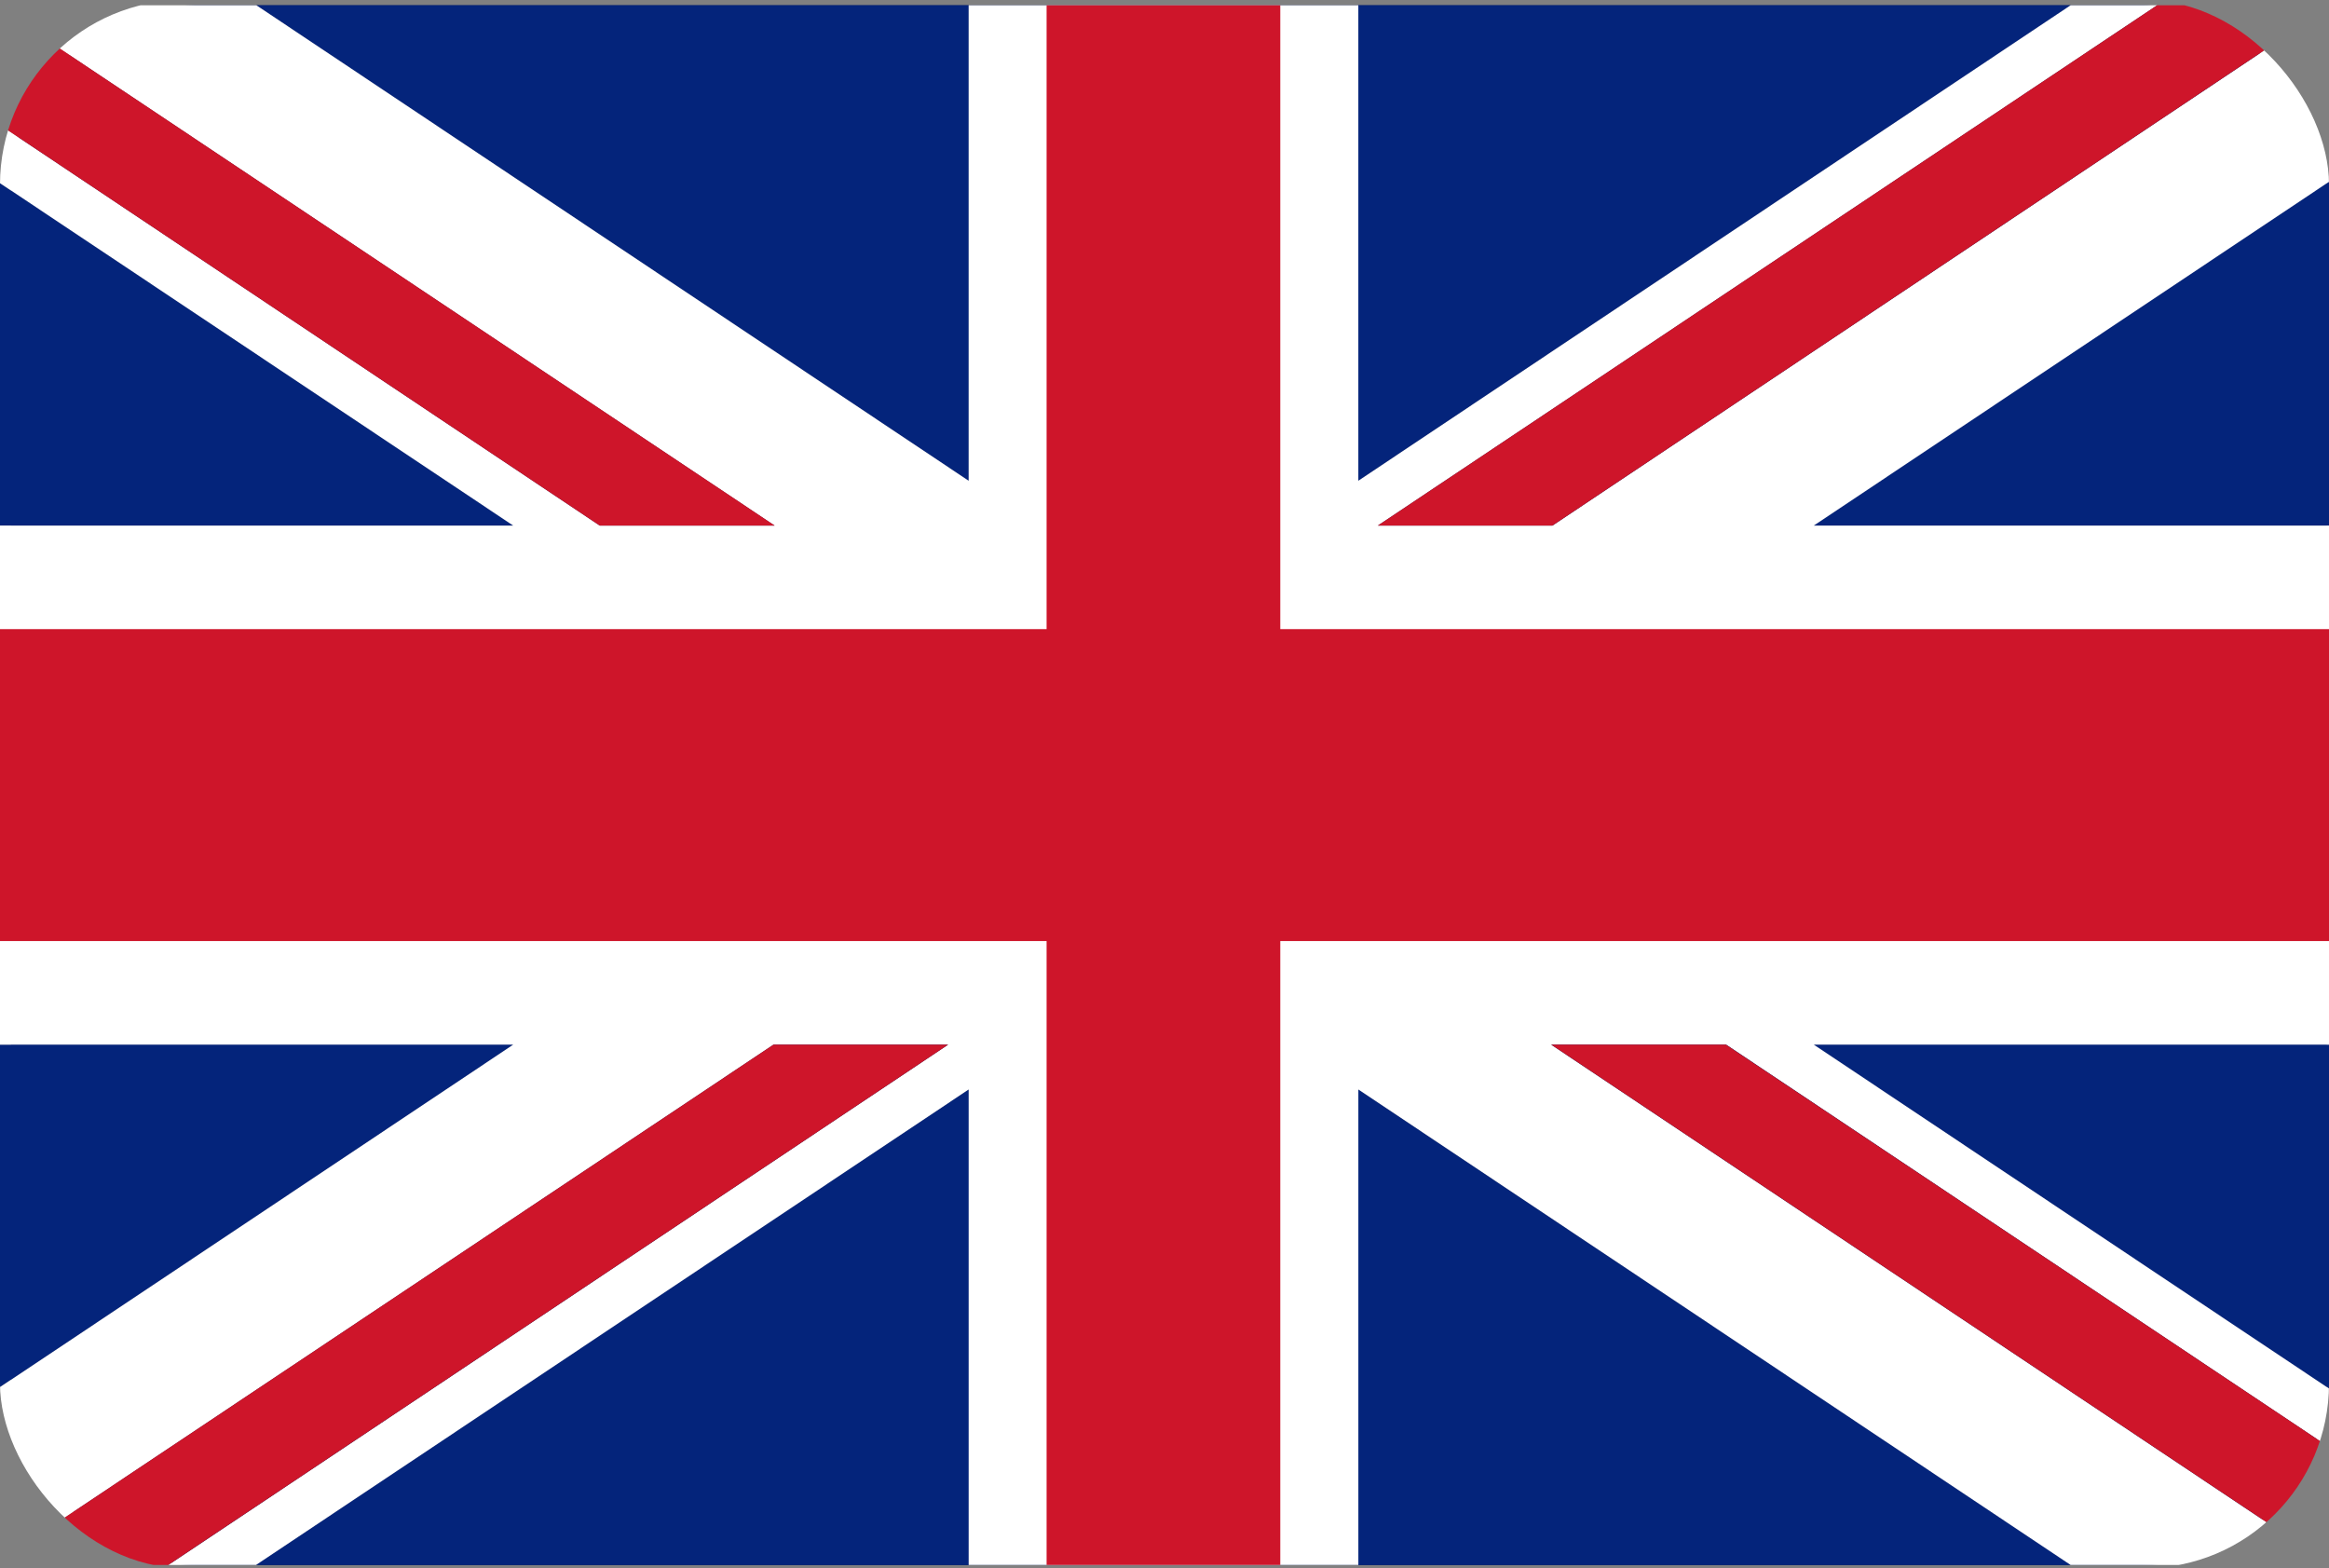 <svg xmlns="http://www.w3.org/2000/svg" xmlns:xlink="http://www.w3.org/1999/xlink" width="101" height="68" viewBox="0 0 101 68"><rect x="0" y="0" width="101" height="68" fill="#808080" stroke="none"/><defs><style>.a{fill:#fff;}.b{fill:#081a59;}.c{clip-path:url(#a);}.d{fill:#04247b;}.e{fill:#ce152a;}</style><clipPath id="a"><rect class="a" width="101" height="68" rx="8" transform="translate(0 -0.229)"/></clipPath></defs><g transform="translate(-444 -6730.771)"><rect class="b" width="100.431" height="67.634" rx="8" transform="translate(444.472 6731)"/><g class="c" transform="translate(444 6731)"><g transform="translate(-0.279)"><path class="d" d="M0,2.339V17.369L22.525,2.339Z" transform="translate(0.006 42.731)"/><path class="d" d="M.591,0,31.479,20.617V0Z" transform="translate(10.808 0)"/><path class="d" d="M0,15.42H22.525L0,.391Z" transform="translate(0.006 7.141)"/><path class="d" d="M4.1,15.42H26.621V.391Z" transform="translate(74.831 7.141)"/><path class="d" d="M3.071,0V20.617L33.977,0Z" transform="translate(56.104 0)"/><path class="d" d="M4.1,2.339,26.621,17.369V2.339Z" transform="translate(74.831 42.731)"/><path class="d" d="M.59,23.057H31.5V2.44Z" transform="translate(10.791 44.575)"/><path class="d" d="M3.071,23.057H33.977L3.071,2.44Z" transform="translate(56.104 44.575)"/><path class="a" d="M101.391,0l-33.8,22.563H60.021L93.818,0H90.061L59.174,20.617V0h-16.9V20.617L11.388,0H.039L33.855,22.563H26.282L0,5.01V7.534L22.525,22.563H0V45.069H22.525L0,60.1v7.534L33.816,45.069h7.572L7.573,67.632h3.8L42.275,47.015V67.632h16.9V47.015L90.061,67.632h11.272l-33.8-22.563h7.592l26.321,17.573V60.1L78.924,45.069h22.525V22.563H78.924L101.448,7.534V0Z" transform="translate(0.011 0)"/><path class="e" d="M0,0V5.01L26.282,22.563h7.592L.058,0Z" transform="translate(0.006 0)"/><path class="e" d="M3.506,2.339,37.3,24.9h.116V19.912L11.078,2.339Z" transform="translate(64.046 42.731)"/><path class="e" d="M36.912,0,3.115,22.563h7.572L44.484,0Z" transform="translate(56.912 0)"/><path class="e" d="M33.816,2.339,0,24.9H7.572L41.389,2.339Z" transform="translate(0.006 42.731)"/><path class="e" d="M45.666,0V27.053H0V40.579H45.666V67.632H55.8V40.579h45.647V27.053H55.8V0Z" transform="translate(0 0)"/></g></g></g></svg>